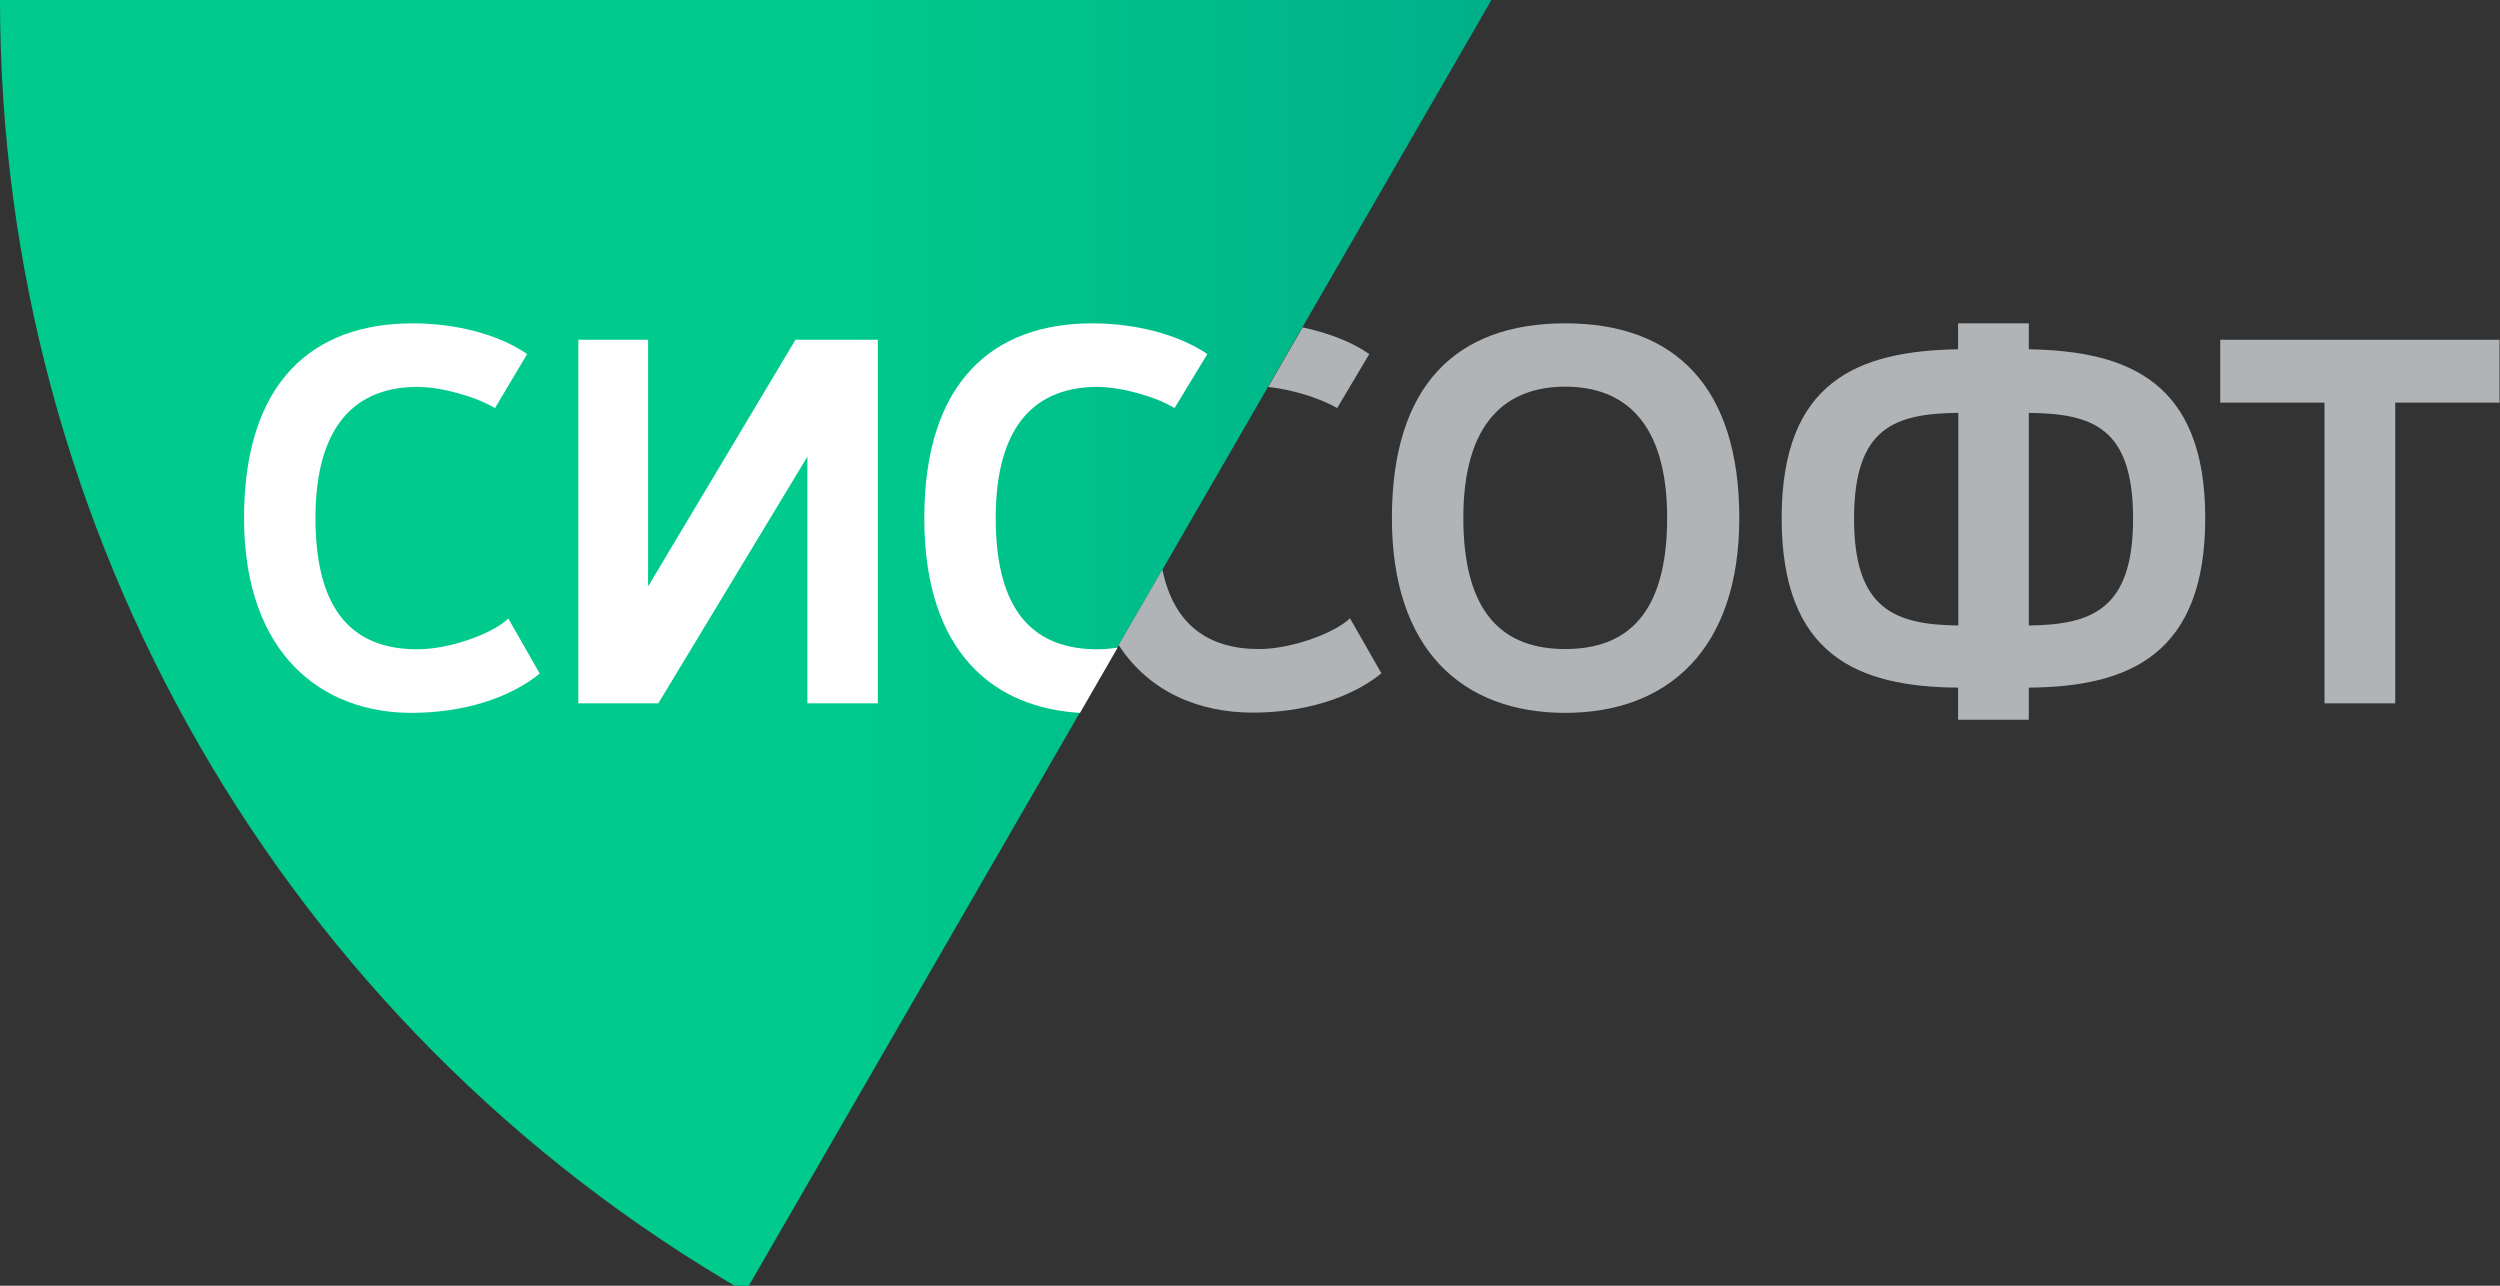 <?xml version="1.0" encoding="UTF-8"?> <svg xmlns="http://www.w3.org/2000/svg" xmlns:xlink="http://www.w3.org/1999/xlink" version="1.1" width="105" height="54"><rect width="100%" height="100%" fill="#333333" stroke="none"/><rect id="backgroundrect" width="100%" height="100%" x="0" y="0" fill="none" stroke="none" class="" style=""></rect><defs><style> .cls-1 { fill: #b1b4b7; } .cls-2, .cls-3 { fill: #fefefe; } .cls-2, .cls-4 { fill-rule: evenodd; } .cls-4 { fill: url(#linear-gradient); } </style><linearGradient id="linear-gradient" x1="34.28" y1="63.5" x2="96.92" y2="63.5" gradientUnits="userSpaceOnUse"><stop offset="0" stop-color="#00cb8c"></stop><stop offset="1" stop-color="#008e86"></stop></linearGradient></defs><g class="currentLayer" style=""><title>Layer 1</title><g id="svg_1" class=""><g id="Layer_123"><g id="svg_2"><path class="cls-4" d="M62.64,0 l-31.34,54.26 c-19.37,-11.18 -31.3,-31.88 -31.3,-54.26 h62.64 z" id="svg_3"></path><path class="cls-1" d="M85.21,28.88 c4.25,-0.03 7.41,-1.42 7.41,-7.12 s-3.2,-7.02 -7.41,-7.09 v-1.09 h-2.97 v1.09 c-4.22,0.07 -7.41,1.35 -7.41,7.09 s3.16,7.09 7.41,7.12 v1.35 h2.97 v-1.35 zM85.21,26.27 v-8.93 c2.7,0.03 4.38,0.63 4.38,4.45 s-1.75,4.45 -4.38,4.48 h0 zM82.25,26.27 c-2.64,-0.03 -4.38,-0.66 -4.38,-4.48 s1.68,-4.42 4.38,-4.45 v8.93 z" id="svg_4"></path><polygon class="cls-1" points="93.25,14.27 93.25,16.91 97.63,16.91 97.63,29.54 100.6,29.54 100.6,16.91 104.98,16.91 104.98,14.27 93.25,14.27 " id="svg_5"></polygon><path class="cls-1" d="M65.74,13.58 c-4.61,0 -7.28,2.64 -7.28,8.18 s2.97,8.18 7.28,8.18 s7.31,-2.67 7.31,-8.18 s-2.7,-8.18 -7.31,-8.18 h0 zM65.74,27.26 c-2.6,0 -4.28,-1.48 -4.28,-5.51 s1.81,-5.51 4.28,-5.51 s4.28,1.48 4.28,5.51 s-1.68,5.51 -4.28,5.51 h0 z" id="svg_6"></path><polygon class="cls-2" points="33.91,14.27 33.41,14.27 27.22,24.63 27.22,14.27 24.29,14.27 24.29,29.54 27.22,29.54 27.65,29.54 33.91,19.18 33.91,29.54 36.87,29.54 36.87,14.27 33.91,14.27 " id="svg_7"></polygon><path class="cls-1" d="M46.99,27.1 c1.29,1.98 3.39,2.83 5.63,2.83 c2.11,0 4.09,-0.59 5.4,-1.65 l-1.32,-2.31 c-0.66,0.63 -2.47,1.29 -3.82,1.29 c-2.08,0 -3.57,-0.97 -4.06,-3.34 l-1.84,3.18 zM53.26,16.25 c0.96,0.1 2.17,0.46 2.9,0.89 l1.35,-2.27 c-0.76,-0.53 -1.74,-0.89 -2.8,-1.12 l-1.45,2.51 z" id="svg_8"></path><path class="cls-3" d="M17.33,13.58 c-4.18,0 -7.08,2.44 -7.08,8.18 s3.3,8.18 7.02,8.18 c2.14,0 4.09,-0.59 5.4,-1.65 l-1.32,-2.31 c-0.66,0.63 -2.44,1.29 -3.82,1.29 c-2.6,0 -4.28,-1.48 -4.28,-5.51 s1.81,-5.51 4.28,-5.51 c0.99,0 2.44,0.4 3.26,0.89 l1.35,-2.27 c-1.19,-0.82 -2.97,-1.29 -4.81,-1.29 h0 z" id="svg_9"></path><path class="cls-3" d="M45.87,13.58 c-4.15,0 -7.05,2.44 -7.05,8.18 s3.01,7.98 6.54,8.18 l1.58,-2.74 c-0.27,0.04 -0.57,0.07 -0.84,0.07 c-2.6,0 -4.28,-1.48 -4.28,-5.51 s1.78,-5.51 4.28,-5.51 c0.96,0 2.44,0.4 3.23,0.89 l1.38,-2.27 c-1.22,-0.82 -3,-1.29 -4.84,-1.29 h0 z" id="svg_10"></path></g></g></g></g></svg> 